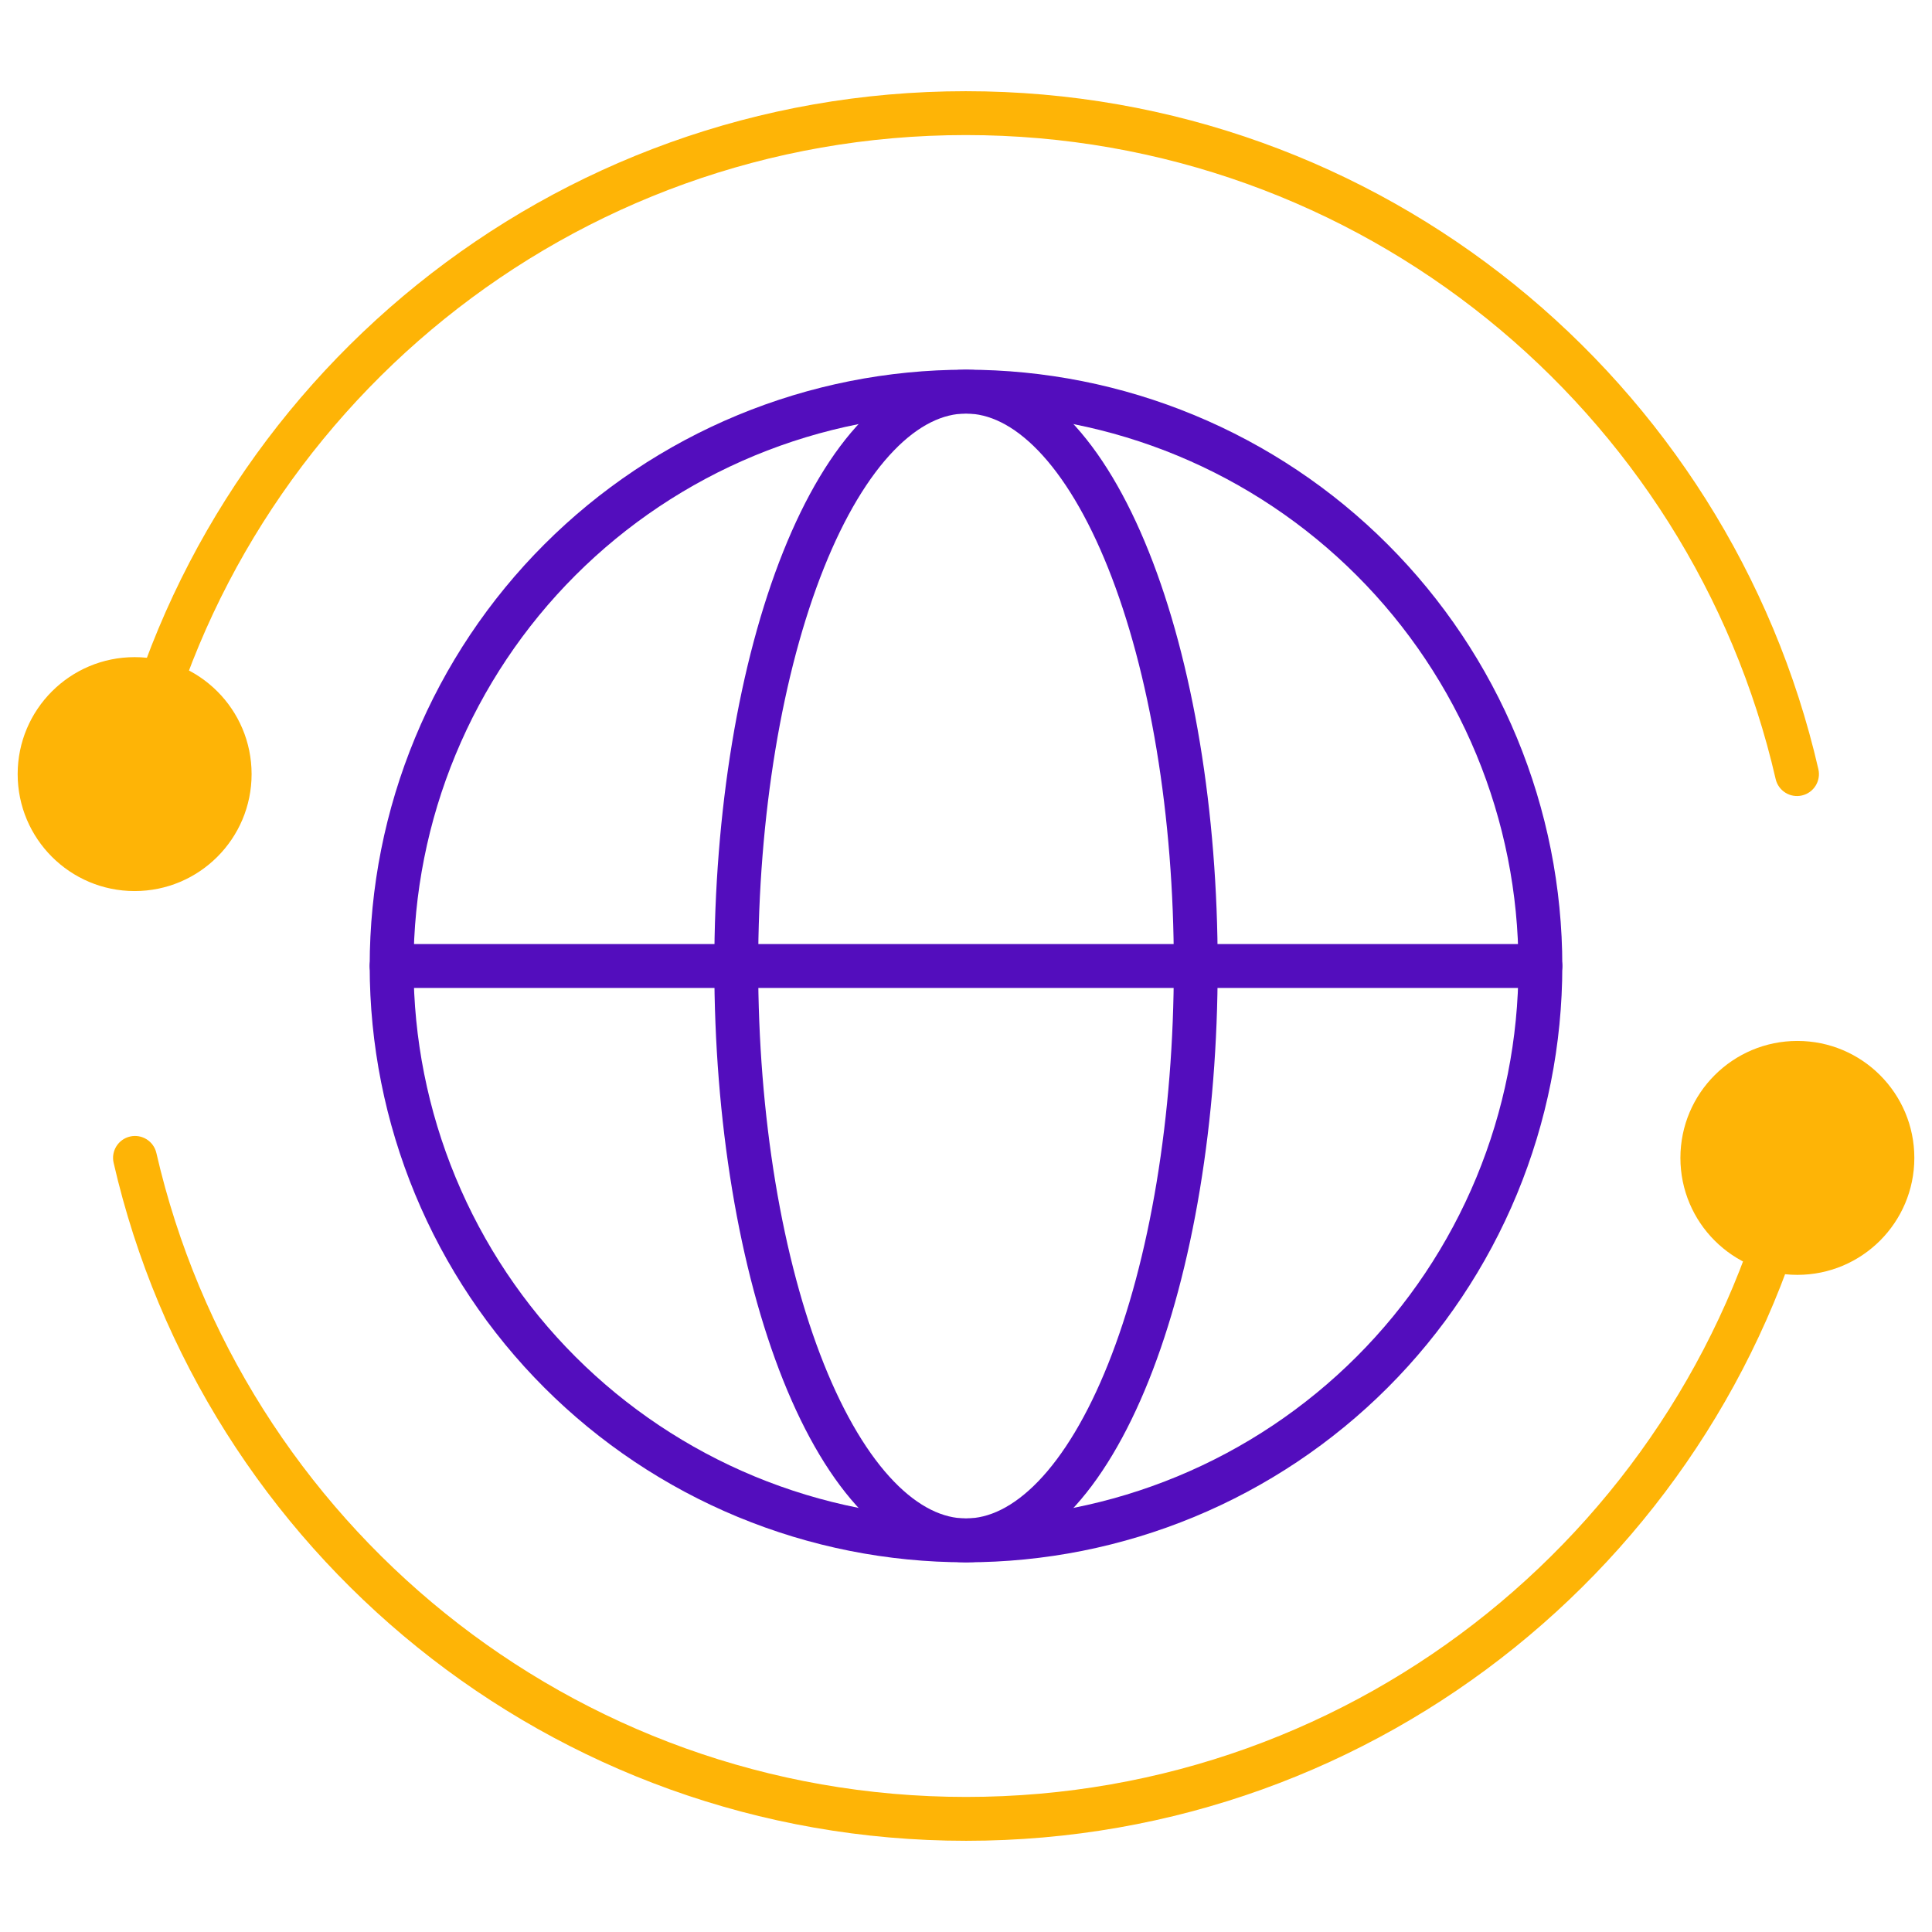 <svg width="111" height="111" viewBox="0 0 111 111" fill="none" xmlns="http://www.w3.org/2000/svg">
<path d="M1.015 44.475C1.015 48.186 4.024 51.195 7.735 51.195C11.447 51.195 14.455 48.186 14.455 44.475C14.455 40.764 11.447 37.755 7.735 37.755C4.024 37.755 1.015 40.764 1.015 44.475ZM102.017 44.757C102.173 45.435 102.849 45.859 103.527 45.703C104.205 45.547 104.628 44.871 104.472 44.193L102.017 44.757ZM8.963 44.757C13.836 23.564 32.819 7.76 55.49 7.76V5.24C31.619 5.24 11.637 21.88 6.507 44.193L8.963 44.757ZM55.49 7.76C78.161 7.76 97.144 23.564 102.017 44.757L104.472 44.193C99.342 21.88 79.361 5.24 55.49 5.24V7.76Z" fill="#FEB406"/>
<path d="M96.545 66.525C96.545 70.236 99.554 73.245 103.265 73.245C106.976 73.245 109.985 70.236 109.985 66.525C109.985 62.813 106.976 59.805 103.265 59.805C99.554 59.805 96.545 62.813 96.545 66.525ZM8.984 66.243C8.828 65.564 8.151 65.141 7.473 65.297C6.795 65.453 6.372 66.129 6.528 66.807L8.984 66.243ZM102.037 66.243C97.164 87.436 78.181 103.24 55.51 103.24V105.76C79.381 105.76 99.363 89.12 104.493 66.807L102.037 66.243ZM55.51 103.24C32.839 103.24 13.857 87.436 8.984 66.243L6.528 66.807C11.658 89.12 31.639 105.76 55.51 105.76V103.24Z" fill="#FEB406"/>
<path d="M88.5 55.5C88.5 59.834 87.646 64.125 85.988 68.129C84.329 72.132 81.899 75.77 78.834 78.835C75.77 81.899 72.132 84.33 68.128 85.988C64.125 87.646 59.833 88.5 55.5 88.5C51.166 88.5 46.875 87.646 42.871 85.988C38.867 84.33 35.23 81.899 32.165 78.835C29.101 75.77 26.67 72.132 25.012 68.129C23.353 64.125 22.5 59.834 22.5 55.5C22.5 51.166 23.353 46.875 25.012 42.871C26.67 38.868 29.101 35.23 32.165 32.166C35.23 29.101 38.867 26.67 42.871 25.012C46.875 23.354 51.166 22.5 55.5 22.5C59.833 22.5 64.125 23.354 68.128 25.012C72.132 26.67 75.77 29.101 78.834 32.166C81.899 35.23 84.329 38.868 85.988 42.871C87.646 46.875 88.5 51.166 88.5 55.5L88.5 55.5Z" stroke="#530DBD" stroke-width="2.52" stroke-linecap="round" stroke-linejoin="round"/>
<path d="M68.7 55.5C68.7 59.834 68.359 64.125 67.695 68.129C67.032 72.132 66.06 75.77 64.834 78.835C63.608 81.899 62.153 84.33 60.552 85.988C58.95 87.646 57.234 88.5 55.5 88.5C53.767 88.5 52.05 87.646 50.449 85.988C48.847 84.33 47.392 81.899 46.166 78.835C44.941 75.77 43.968 72.132 43.305 68.129C42.642 64.125 42.3 59.834 42.3 55.5C42.3 51.166 42.642 46.875 43.305 42.871C43.968 38.868 44.941 35.23 46.166 32.166C47.392 29.101 48.847 26.67 50.449 25.012C52.05 23.354 53.767 22.5 55.5 22.5C57.234 22.5 58.95 23.354 60.552 25.012C62.153 26.67 63.608 29.101 64.834 32.166C66.06 35.23 67.032 38.868 67.695 42.871C68.359 46.875 68.7 51.166 68.7 55.5L68.7 55.5Z" stroke="#530DBD" stroke-width="2.52" stroke-linecap="round" stroke-linejoin="round"/>
<path d="M22.5 55.5H88.5" stroke="#530DBD" stroke-width="2.52" stroke-linecap="round" stroke-linejoin="round"/>
</svg>
